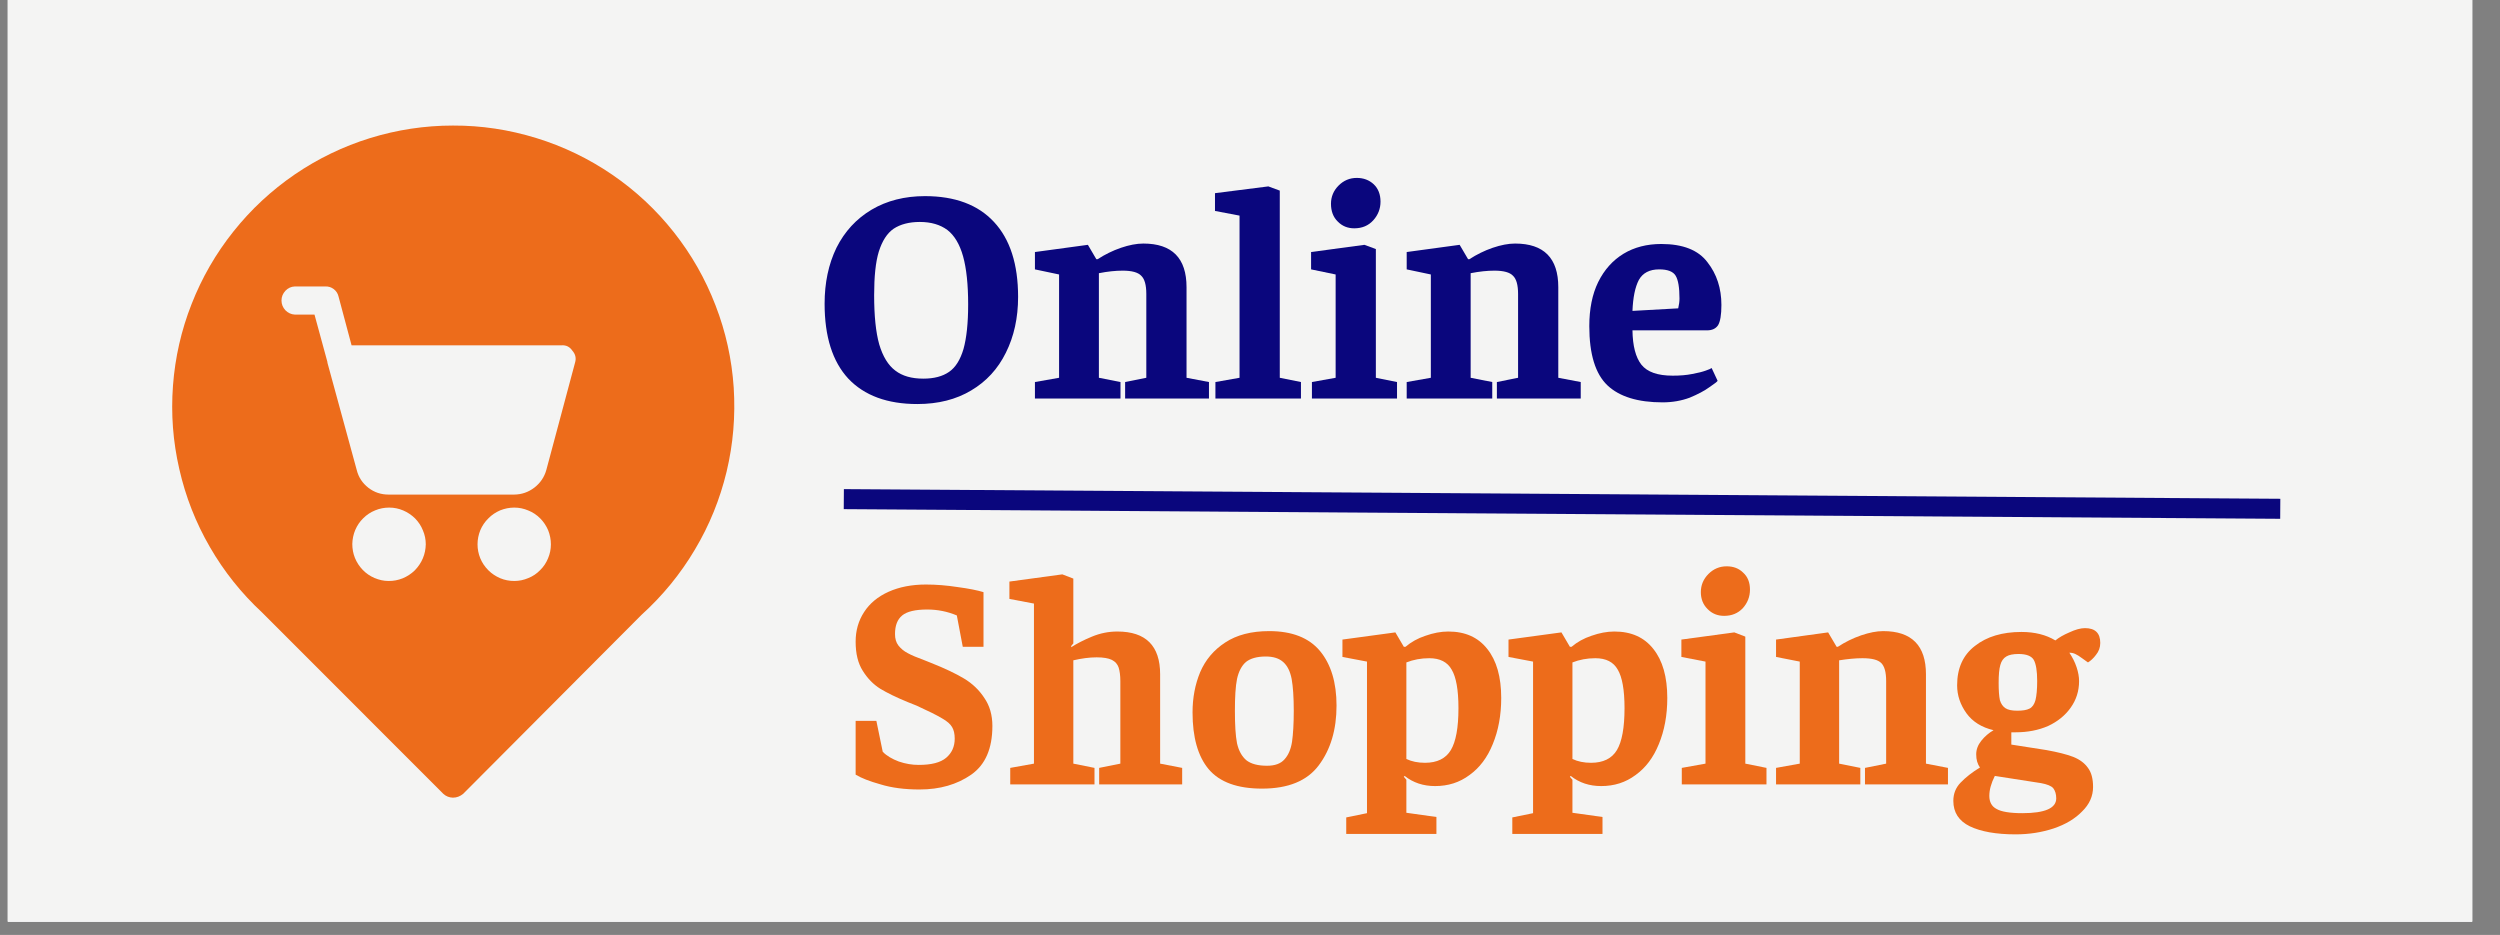 <svg xmlns="http://www.w3.org/2000/svg" xmlns:xlink="http://www.w3.org/1999/xlink" width="123" zoomAndPan="magnify" viewBox="0 0 92.25 34.5" height="46" preserveAspectRatio="xMidYMid meet" version="1.0"><rect x="0" y="0" width="92.25" height="34.5" fill="#808080" stroke="none"/><defs><g/><clipPath id="c776c0eff0"><path d="M 0.289 0 L 91.223 0 L 91.223 34.008 L 0.289 34.008 Z M 0.289 0 " clip-rule="nonzero"/></clipPath><clipPath id="0069fa2b74"><path d="M 6 4.594 L 28 4.594 L 28 29.73 L 6 29.73 Z M 6 4.594 " clip-rule="nonzero"/></clipPath></defs><g clip-path="url(#c776c0eff0)"><path fill="#ffffff" d="M 0.289 0 L 91.223 0 L 91.223 34.008 L 0.289 34.008 Z M 0.289 0 " fill-opacity="1" fill-rule="nonzero"/><path fill="#ffffff" d="M 0.289 0 L 91.223 0 L 91.223 34.008 L 0.289 34.008 Z M 0.289 0 " fill-opacity="1" fill-rule="nonzero"/><path fill="#f4f4f3" d="M 0.289 0 L 92.082 0 L 92.082 34.008 L 0.289 34.008 Z M 0.289 0 " fill-opacity="1" fill-rule="nonzero"/></g><g clip-path="url(#0069fa2b74)"><path fill="#ed6c1b" d="M 16.715 4.633 C 15.672 4.633 14.652 4.789 13.66 5.094 C 12.664 5.402 11.734 5.852 10.875 6.438 C 10.016 7.027 9.262 7.727 8.613 8.543 C 7.965 9.355 7.449 10.25 7.07 11.219 C 6.688 12.188 6.461 13.191 6.383 14.23 C 6.305 15.27 6.383 16.297 6.617 17.312 C 6.848 18.328 7.223 19.285 7.746 20.188 C 8.266 21.09 8.91 21.895 9.672 22.602 L 16.359 29.293 C 16.457 29.383 16.578 29.43 16.711 29.434 C 16.855 29.434 16.98 29.383 17.09 29.293 L 23.672 22.688 C 24.449 21.984 25.105 21.184 25.641 20.281 C 26.18 19.379 26.566 18.422 26.812 17.402 C 27.055 16.383 27.141 15.348 27.074 14.301 C 27.004 13.258 26.781 12.242 26.402 11.266 C 26.027 10.289 25.512 9.387 24.863 8.566 C 24.211 7.742 23.453 7.035 22.59 6.445 C 21.723 5.852 20.789 5.402 19.789 5.094 C 18.785 4.785 17.762 4.629 16.715 4.633 Z M 14.336 21.438 C 14.156 21.438 13.988 21.398 13.82 21.328 C 13.656 21.258 13.512 21.16 13.387 21.031 C 13.262 20.902 13.168 20.758 13.098 20.59 C 13.031 20.426 13 20.25 13 20.074 C 13.004 19.895 13.039 19.723 13.109 19.555 C 13.18 19.391 13.277 19.246 13.406 19.121 C 13.531 18.996 13.68 18.898 13.844 18.832 C 14.012 18.762 14.184 18.73 14.363 18.73 C 14.543 18.73 14.715 18.766 14.879 18.836 C 15.043 18.906 15.188 19.004 15.316 19.129 C 15.441 19.258 15.539 19.402 15.605 19.57 C 15.676 19.734 15.711 19.906 15.711 20.086 C 15.707 20.266 15.672 20.441 15.602 20.605 C 15.531 20.773 15.43 20.918 15.305 21.047 C 15.176 21.172 15.027 21.27 14.859 21.34 C 14.691 21.406 14.52 21.441 14.336 21.438 Z M 18.977 21.438 C 18.797 21.438 18.625 21.406 18.457 21.336 C 18.293 21.266 18.145 21.168 18.02 21.043 C 17.891 20.914 17.793 20.77 17.723 20.602 C 17.656 20.438 17.621 20.266 17.621 20.086 C 17.621 19.906 17.656 19.734 17.723 19.566 C 17.793 19.402 17.891 19.254 18.02 19.129 C 18.145 19 18.293 18.902 18.457 18.832 C 18.621 18.766 18.797 18.73 18.977 18.73 C 19.156 18.73 19.328 18.766 19.492 18.836 C 19.66 18.902 19.805 19 19.934 19.129 C 20.059 19.254 20.156 19.402 20.227 19.566 C 20.293 19.734 20.328 19.906 20.328 20.086 C 20.328 20.266 20.293 20.438 20.223 20.602 C 20.156 20.766 20.059 20.914 19.93 21.039 C 19.805 21.168 19.66 21.266 19.492 21.332 C 19.328 21.402 19.156 21.438 18.977 21.438 Z M 21.219 13.383 L 20.16 17.34 C 20.086 17.605 19.938 17.824 19.719 17.992 C 19.5 18.16 19.254 18.246 18.977 18.25 L 14.336 18.25 C 14.062 18.25 13.812 18.168 13.594 18 C 13.375 17.828 13.23 17.613 13.164 17.344 L 12.082 13.383 C 12.082 13.375 12.082 13.367 12.082 13.359 L 11.605 11.609 L 10.883 11.609 C 10.746 11.602 10.629 11.547 10.531 11.449 C 10.438 11.348 10.387 11.227 10.387 11.09 C 10.387 10.949 10.438 10.832 10.531 10.73 C 10.629 10.629 10.746 10.574 10.883 10.57 L 12.004 10.57 C 12.121 10.566 12.223 10.598 12.316 10.668 C 12.406 10.738 12.465 10.828 12.492 10.941 L 12.973 12.742 L 20.719 12.742 C 20.891 12.73 21.023 12.797 21.121 12.941 C 21.234 13.07 21.27 13.219 21.219 13.383 Z M 21.219 13.383 " fill-opacity="1" fill-rule="nonzero"/></g><g fill="#0a067d" fill-opacity="1"><g transform="translate(30.037, 14.706)"><g><path d="M 3.812 0.203 C 2.707 0.203 1.859 -0.109 1.266 -0.734 C 0.68 -1.367 0.391 -2.289 0.391 -3.5 C 0.391 -4.27 0.535 -4.957 0.828 -5.562 C 1.129 -6.164 1.562 -6.633 2.125 -6.969 C 2.688 -7.301 3.344 -7.469 4.094 -7.469 C 5.207 -7.469 6.055 -7.148 6.641 -6.516 C 7.234 -5.879 7.531 -4.957 7.531 -3.75 C 7.531 -2.977 7.379 -2.289 7.078 -1.688 C 6.785 -1.094 6.359 -0.629 5.797 -0.297 C 5.242 0.035 4.582 0.203 3.812 0.203 Z M 4.031 -0.734 C 4.426 -0.734 4.742 -0.816 4.984 -0.984 C 5.223 -1.148 5.398 -1.43 5.516 -1.828 C 5.629 -2.234 5.688 -2.781 5.688 -3.469 C 5.688 -4.207 5.625 -4.801 5.5 -5.25 C 5.375 -5.695 5.18 -6.02 4.922 -6.219 C 4.66 -6.414 4.32 -6.516 3.906 -6.516 C 3.508 -6.516 3.188 -6.43 2.938 -6.266 C 2.695 -6.098 2.516 -5.816 2.391 -5.422 C 2.273 -5.035 2.219 -4.5 2.219 -3.812 C 2.219 -3.051 2.281 -2.445 2.406 -2 C 2.539 -1.551 2.738 -1.227 3 -1.031 C 3.258 -0.832 3.602 -0.734 4.031 -0.734 Z M 4.031 -0.734 "/></g></g></g><g fill="#0a067d" fill-opacity="1"><g transform="translate(37.955, 14.706)"><g><path d="M 0.234 -0.609 L 1.125 -0.766 L 1.125 -4.578 L 0.234 -4.766 L 0.234 -5.406 L 2.188 -5.672 L 2.5 -5.141 L 2.547 -5.141 C 2.816 -5.316 3.102 -5.457 3.406 -5.562 C 3.707 -5.664 3.984 -5.719 4.234 -5.719 C 5.297 -5.719 5.828 -5.18 5.828 -4.109 L 5.828 -0.766 L 6.656 -0.609 L 6.656 0 L 3.562 0 L 3.562 -0.609 L 4.344 -0.766 L 4.344 -3.859 C 4.344 -4.191 4.281 -4.414 4.156 -4.531 C 4.039 -4.656 3.812 -4.719 3.469 -4.719 C 3.207 -4.719 2.914 -4.688 2.594 -4.625 L 2.594 -0.766 L 3.391 -0.609 L 3.391 0 L 0.234 0 Z M 0.234 -0.609 "/></g></g></g><g fill="#0a067d" fill-opacity="1"><g transform="translate(44.708, 14.706)"><g><path d="M 0.141 -0.609 L 1.031 -0.766 L 1.031 -6.75 L 0.125 -6.922 L 0.125 -7.578 L 2.094 -7.828 L 2.516 -7.672 L 2.516 -0.766 L 3.297 -0.609 L 3.297 0 L 0.141 0 Z M 0.141 -0.609 "/></g></g></g><g fill="#0a067d" fill-opacity="1"><g transform="translate(48.191, 14.706)"><g><path d="M 0.188 0 Z M 0.219 -0.609 L 1.094 -0.766 L 1.094 -4.578 L 0.188 -4.766 L 0.188 -5.406 L 2.156 -5.672 L 2.578 -5.516 L 2.578 -0.766 L 3.359 -0.609 L 3.359 0 L 0.219 0 Z M 1.781 -6.281 C 1.539 -6.281 1.336 -6.363 1.172 -6.531 C 1.004 -6.695 0.922 -6.914 0.922 -7.188 C 0.922 -7.445 1.016 -7.672 1.203 -7.859 C 1.391 -8.047 1.613 -8.141 1.875 -8.141 C 2.125 -8.141 2.332 -8.062 2.5 -7.906 C 2.664 -7.75 2.75 -7.535 2.75 -7.266 C 2.75 -7.004 2.66 -6.773 2.484 -6.578 C 2.305 -6.379 2.07 -6.281 1.781 -6.281 Z M 1.781 -6.281 "/></g></g></g><g fill="#0a067d" fill-opacity="1"><g transform="translate(51.673, 14.706)"><g><path d="M 0.234 -0.609 L 1.125 -0.766 L 1.125 -4.578 L 0.234 -4.766 L 0.234 -5.406 L 2.188 -5.672 L 2.5 -5.141 L 2.547 -5.141 C 2.816 -5.316 3.102 -5.457 3.406 -5.562 C 3.707 -5.664 3.984 -5.719 4.234 -5.719 C 5.297 -5.719 5.828 -5.18 5.828 -4.109 L 5.828 -0.766 L 6.656 -0.609 L 6.656 0 L 3.562 0 L 3.562 -0.609 L 4.344 -0.766 L 4.344 -3.859 C 4.344 -4.191 4.281 -4.414 4.156 -4.531 C 4.039 -4.656 3.812 -4.719 3.469 -4.719 C 3.207 -4.719 2.914 -4.688 2.594 -4.625 L 2.594 -0.766 L 3.391 -0.609 L 3.391 0 L 0.234 0 Z M 0.234 -0.609 "/></g></g></g><g fill="#0a067d" fill-opacity="1"><g transform="translate(58.426, 14.706)"><g><path d="M 2.922 0.141 C 2.016 0.141 1.336 -0.066 0.891 -0.484 C 0.441 -0.91 0.219 -1.641 0.219 -2.672 C 0.219 -3.305 0.328 -3.848 0.547 -4.297 C 0.773 -4.754 1.086 -5.102 1.484 -5.344 C 1.879 -5.582 2.344 -5.703 2.875 -5.703 C 3.676 -5.703 4.242 -5.477 4.578 -5.031 C 4.922 -4.594 5.094 -4.066 5.094 -3.453 C 5.094 -3.086 5.051 -2.836 4.969 -2.703 C 4.883 -2.578 4.75 -2.516 4.562 -2.516 L 1.812 -2.516 C 1.82 -1.941 1.93 -1.52 2.141 -1.25 C 2.359 -0.977 2.742 -0.844 3.297 -0.844 C 3.566 -0.844 3.805 -0.863 4.016 -0.906 C 4.234 -0.945 4.398 -0.988 4.516 -1.031 C 4.629 -1.07 4.703 -1.102 4.734 -1.125 L 4.953 -0.656 C 4.953 -0.633 4.852 -0.555 4.656 -0.422 C 4.469 -0.285 4.223 -0.156 3.922 -0.031 C 3.617 0.082 3.285 0.141 2.922 0.141 Z M 3.5 -3.328 C 3.531 -3.461 3.547 -3.582 3.547 -3.688 C 3.547 -4.094 3.5 -4.375 3.406 -4.531 C 3.312 -4.688 3.109 -4.766 2.797 -4.766 C 2.441 -4.766 2.191 -4.633 2.047 -4.375 C 1.91 -4.113 1.832 -3.734 1.812 -3.234 Z M 3.5 -3.328 "/></g></g></g><g fill="#0a067d" fill-opacity="1"><g transform="translate(63.895, 14.706)"><g/></g></g><g fill="#ed6c1b" fill-opacity="1"><g transform="translate(31.135, 28.944)"><g><path d="M 2.797 0.188 C 2.242 0.188 1.766 0.125 1.359 0 C 0.953 -0.113 0.645 -0.234 0.438 -0.359 L 0.438 -2.344 L 1.203 -2.344 L 1.438 -1.203 C 1.582 -1.055 1.781 -0.938 2.031 -0.844 C 2.281 -0.758 2.523 -0.719 2.766 -0.719 C 3.234 -0.719 3.57 -0.805 3.781 -0.984 C 3.988 -1.16 4.094 -1.395 4.094 -1.688 C 4.094 -1.863 4.062 -2.004 4 -2.109 C 3.938 -2.223 3.812 -2.332 3.625 -2.438 C 3.438 -2.551 3.125 -2.707 2.688 -2.906 L 2.375 -3.031 C 1.945 -3.207 1.602 -3.375 1.344 -3.531 C 1.094 -3.688 0.879 -3.906 0.703 -4.188 C 0.523 -4.469 0.438 -4.828 0.438 -5.266 C 0.438 -5.672 0.539 -6.035 0.75 -6.359 C 0.957 -6.68 1.258 -6.93 1.656 -7.109 C 2.051 -7.285 2.508 -7.375 3.031 -7.375 C 3.406 -7.375 3.797 -7.344 4.203 -7.281 C 4.609 -7.227 4.926 -7.164 5.156 -7.094 L 5.156 -5.078 L 4.391 -5.078 L 4.172 -6.234 C 3.828 -6.379 3.461 -6.453 3.078 -6.453 C 2.641 -6.453 2.332 -6.379 2.156 -6.234 C 1.977 -6.086 1.891 -5.859 1.891 -5.547 C 1.891 -5.379 1.93 -5.238 2.016 -5.125 C 2.109 -5.008 2.223 -4.914 2.359 -4.844 C 2.492 -4.77 2.703 -4.68 2.984 -4.578 C 3.035 -4.555 3.113 -4.523 3.219 -4.484 C 3.719 -4.285 4.125 -4.094 4.438 -3.906 C 4.75 -3.719 5 -3.477 5.188 -3.188 C 5.383 -2.906 5.484 -2.562 5.484 -2.156 C 5.484 -1.32 5.223 -0.723 4.703 -0.359 C 4.18 0.004 3.547 0.188 2.797 0.188 Z M 2.797 0.188 "/></g></g></g><g fill="#ed6c1b" fill-opacity="1"><g transform="translate(37.075, 28.944)"><g><path d="M 0.203 -0.609 L 1.078 -0.766 L 1.078 -6.672 L 0.172 -6.844 L 0.172 -7.484 L 2.125 -7.75 L 2.531 -7.594 L 2.531 -5.203 L 2.453 -5.109 L 2.453 -5.062 C 2.66 -5.195 2.914 -5.328 3.219 -5.453 C 3.52 -5.578 3.832 -5.641 4.156 -5.641 C 5.207 -5.641 5.734 -5.113 5.734 -4.062 L 5.734 -0.766 L 6.547 -0.609 L 6.547 0 L 3.484 0 L 3.484 -0.609 L 4.266 -0.766 L 4.266 -3.812 C 4.266 -4.02 4.242 -4.188 4.203 -4.312 C 4.16 -4.438 4.078 -4.531 3.953 -4.594 C 3.828 -4.656 3.641 -4.688 3.391 -4.688 C 3.117 -4.688 2.832 -4.648 2.531 -4.578 L 2.531 -0.766 L 3.312 -0.609 L 3.312 0 L 0.203 0 Z M 0.203 -0.609 "/></g></g></g><g fill="#ed6c1b" fill-opacity="1"><g transform="translate(43.724, 28.944)"><g><path d="M 2.844 0.156 C 1.938 0.156 1.281 -0.082 0.875 -0.562 C 0.477 -1.039 0.281 -1.738 0.281 -2.656 C 0.281 -3.195 0.375 -3.691 0.562 -4.141 C 0.758 -4.598 1.066 -4.961 1.484 -5.234 C 1.91 -5.516 2.453 -5.656 3.109 -5.656 C 3.953 -5.656 4.578 -5.41 4.984 -4.922 C 5.391 -4.43 5.594 -3.758 5.594 -2.906 C 5.594 -2.02 5.375 -1.285 4.938 -0.703 C 4.508 -0.129 3.812 0.156 2.844 0.156 Z M 3.031 -0.688 C 3.32 -0.688 3.535 -0.766 3.672 -0.922 C 3.816 -1.078 3.91 -1.297 3.953 -1.578 C 3.992 -1.859 4.016 -2.238 4.016 -2.719 C 4.016 -3.219 3.988 -3.609 3.938 -3.891 C 3.883 -4.172 3.781 -4.379 3.625 -4.516 C 3.477 -4.648 3.266 -4.719 2.984 -4.719 C 2.66 -4.719 2.414 -4.648 2.25 -4.516 C 2.094 -4.379 1.984 -4.172 1.922 -3.891 C 1.867 -3.617 1.844 -3.227 1.844 -2.719 C 1.844 -2.195 1.867 -1.797 1.922 -1.516 C 1.984 -1.242 2.098 -1.035 2.266 -0.891 C 2.441 -0.754 2.695 -0.688 3.031 -0.688 Z M 3.031 -0.688 "/></g></g></g><g fill="#ed6c1b" fill-opacity="1"><g transform="translate(49.598, 28.944)"><g><path d="M 0.078 1.219 L 0.844 1.062 L 0.844 -4.531 L -0.062 -4.703 L -0.062 -5.344 L 1.891 -5.609 L 2.203 -5.078 L 2.266 -5.078 C 2.473 -5.254 2.719 -5.391 3 -5.484 C 3.289 -5.586 3.57 -5.641 3.844 -5.641 C 4.469 -5.641 4.945 -5.426 5.281 -5 C 5.625 -4.57 5.797 -3.969 5.797 -3.188 C 5.797 -2.551 5.691 -1.984 5.484 -1.484 C 5.285 -0.992 5 -0.613 4.625 -0.344 C 4.258 -0.07 3.836 0.062 3.359 0.062 C 2.922 0.062 2.547 -0.062 2.234 -0.312 L 2.203 -0.281 L 2.297 -0.172 L 2.297 1.047 L 3.406 1.203 L 3.406 1.828 L 0.078 1.828 Z M 2.984 -0.797 C 3.43 -0.797 3.75 -0.953 3.938 -1.266 C 4.125 -1.578 4.219 -2.094 4.219 -2.812 C 4.219 -3.488 4.133 -3.961 3.969 -4.234 C 3.812 -4.516 3.535 -4.656 3.141 -4.656 C 2.836 -4.656 2.555 -4.602 2.297 -4.5 L 2.297 -0.938 C 2.492 -0.844 2.723 -0.797 2.984 -0.797 Z M 2.984 -0.797 "/></g></g></g><g fill="#ed6c1b" fill-opacity="1"><g transform="translate(55.726, 28.944)"><g><path d="M 0.078 1.219 L 0.844 1.062 L 0.844 -4.531 L -0.062 -4.703 L -0.062 -5.344 L 1.891 -5.609 L 2.203 -5.078 L 2.266 -5.078 C 2.473 -5.254 2.719 -5.391 3 -5.484 C 3.289 -5.586 3.57 -5.641 3.844 -5.641 C 4.469 -5.641 4.945 -5.426 5.281 -5 C 5.625 -4.57 5.797 -3.969 5.797 -3.188 C 5.797 -2.551 5.691 -1.984 5.484 -1.484 C 5.285 -0.992 5 -0.613 4.625 -0.344 C 4.258 -0.07 3.836 0.062 3.359 0.062 C 2.922 0.062 2.547 -0.062 2.234 -0.312 L 2.203 -0.281 L 2.297 -0.172 L 2.297 1.047 L 3.406 1.203 L 3.406 1.828 L 0.078 1.828 Z M 2.984 -0.797 C 3.43 -0.797 3.75 -0.953 3.938 -1.266 C 4.125 -1.578 4.219 -2.094 4.219 -2.812 C 4.219 -3.488 4.133 -3.961 3.969 -4.234 C 3.812 -4.516 3.535 -4.656 3.141 -4.656 C 2.836 -4.656 2.555 -4.602 2.297 -4.5 L 2.297 -0.938 C 2.492 -0.844 2.723 -0.797 2.984 -0.797 Z M 2.984 -0.797 "/></g></g></g><g fill="#ed6c1b" fill-opacity="1"><g transform="translate(61.855, 28.944)"><g><path d="M 0.188 0 Z M 0.203 -0.609 L 1.078 -0.766 L 1.078 -4.531 L 0.188 -4.703 L 0.188 -5.344 L 2.141 -5.609 L 2.547 -5.453 L 2.547 -0.766 L 3.328 -0.609 L 3.328 0 L 0.203 0 Z M 1.766 -6.219 C 1.523 -6.219 1.32 -6.301 1.156 -6.469 C 0.988 -6.633 0.906 -6.844 0.906 -7.094 C 0.906 -7.352 1 -7.578 1.188 -7.766 C 1.375 -7.953 1.598 -8.047 1.859 -8.047 C 2.109 -8.047 2.312 -7.969 2.469 -7.812 C 2.633 -7.664 2.719 -7.457 2.719 -7.188 C 2.719 -6.926 2.629 -6.695 2.453 -6.5 C 2.273 -6.312 2.047 -6.219 1.766 -6.219 Z M 1.766 -6.219 "/></g></g></g><g fill="#ed6c1b" fill-opacity="1"><g transform="translate(65.302, 28.944)"><g><path d="M 0.234 -0.609 L 1.109 -0.766 L 1.109 -4.531 L 0.234 -4.703 L 0.234 -5.344 L 2.156 -5.609 L 2.469 -5.078 L 2.516 -5.078 C 2.785 -5.254 3.07 -5.395 3.375 -5.5 C 3.676 -5.602 3.945 -5.656 4.188 -5.656 C 5.238 -5.656 5.766 -5.125 5.766 -4.062 L 5.766 -0.766 L 6.578 -0.609 L 6.578 0 L 3.516 0 L 3.516 -0.609 L 4.297 -0.766 L 4.297 -3.812 C 4.297 -4.145 4.234 -4.367 4.109 -4.484 C 3.992 -4.598 3.766 -4.656 3.422 -4.656 C 3.172 -4.656 2.883 -4.629 2.562 -4.578 L 2.562 -0.766 L 3.344 -0.609 L 3.344 0 L 0.234 0 Z M 0.234 -0.609 "/></g></g></g><g fill="#ed6c1b" fill-opacity="1"><g transform="translate(71.984, 28.944)"><g><path d="M 2.391 1.844 C 1.672 1.844 1.109 1.742 0.703 1.547 C 0.297 1.348 0.094 1.035 0.094 0.609 C 0.094 0.348 0.18 0.125 0.359 -0.062 C 0.547 -0.258 0.785 -0.445 1.078 -0.625 C 0.984 -0.75 0.938 -0.91 0.938 -1.109 C 0.938 -1.285 1 -1.453 1.125 -1.609 C 1.25 -1.766 1.398 -1.895 1.578 -2 C 1.141 -2.102 0.805 -2.312 0.578 -2.625 C 0.348 -2.945 0.234 -3.289 0.234 -3.656 C 0.234 -4.289 0.453 -4.773 0.891 -5.109 C 1.328 -5.453 1.898 -5.625 2.609 -5.625 C 3.098 -5.625 3.516 -5.52 3.859 -5.312 C 3.984 -5.414 4.156 -5.516 4.375 -5.609 C 4.594 -5.711 4.785 -5.766 4.953 -5.766 C 5.328 -5.766 5.516 -5.582 5.516 -5.219 C 5.516 -5.051 5.461 -4.906 5.359 -4.781 C 5.266 -4.656 5.164 -4.562 5.062 -4.5 L 4.844 -4.656 C 4.75 -4.727 4.664 -4.781 4.594 -4.812 C 4.531 -4.844 4.457 -4.859 4.375 -4.859 C 4.488 -4.691 4.578 -4.516 4.641 -4.328 C 4.703 -4.141 4.734 -3.969 4.734 -3.812 C 4.734 -3.445 4.629 -3.117 4.422 -2.828 C 4.223 -2.547 3.945 -2.32 3.594 -2.156 C 3.238 -2 2.836 -1.922 2.391 -1.922 L 2.234 -1.922 L 2.234 -1.469 L 3.531 -1.266 C 3.945 -1.191 4.273 -1.109 4.516 -1.016 C 4.754 -0.922 4.938 -0.785 5.062 -0.609 C 5.188 -0.441 5.25 -0.207 5.25 0.094 C 5.25 0.438 5.113 0.738 4.844 1 C 4.582 1.27 4.234 1.477 3.797 1.625 C 3.359 1.77 2.891 1.844 2.391 1.844 Z M 2.453 -2.719 C 2.648 -2.719 2.801 -2.742 2.906 -2.797 C 3.008 -2.848 3.082 -2.953 3.125 -3.109 C 3.164 -3.266 3.188 -3.5 3.188 -3.812 C 3.188 -4.188 3.145 -4.445 3.062 -4.594 C 2.977 -4.738 2.789 -4.812 2.5 -4.812 C 2.301 -4.812 2.148 -4.781 2.047 -4.719 C 1.941 -4.656 1.867 -4.551 1.828 -4.406 C 1.785 -4.258 1.766 -4.039 1.766 -3.75 C 1.766 -3.469 1.781 -3.254 1.812 -3.109 C 1.852 -2.973 1.922 -2.875 2.016 -2.812 C 2.109 -2.75 2.254 -2.719 2.453 -2.719 Z M 2.641 1.062 C 3.473 1.062 3.891 0.879 3.891 0.516 C 3.891 0.359 3.852 0.234 3.781 0.141 C 3.707 0.055 3.555 -0.004 3.328 -0.047 L 1.625 -0.312 C 1.488 -0.039 1.422 0.203 1.422 0.422 C 1.422 0.648 1.508 0.812 1.688 0.906 C 1.863 1.008 2.18 1.062 2.641 1.062 Z M 2.641 1.062 "/></g></g></g><path stroke-linecap="butt" transform="matrix(0.739, 0.005, -0.005, 0.739, 31.14, 18.047)" fill="none" stroke-linejoin="miter" d="M -0.001 0.502 L 71.724 0.499 " stroke="#0a067d" stroke-width="1" stroke-opacity="1" stroke-miterlimit="4"/></svg>